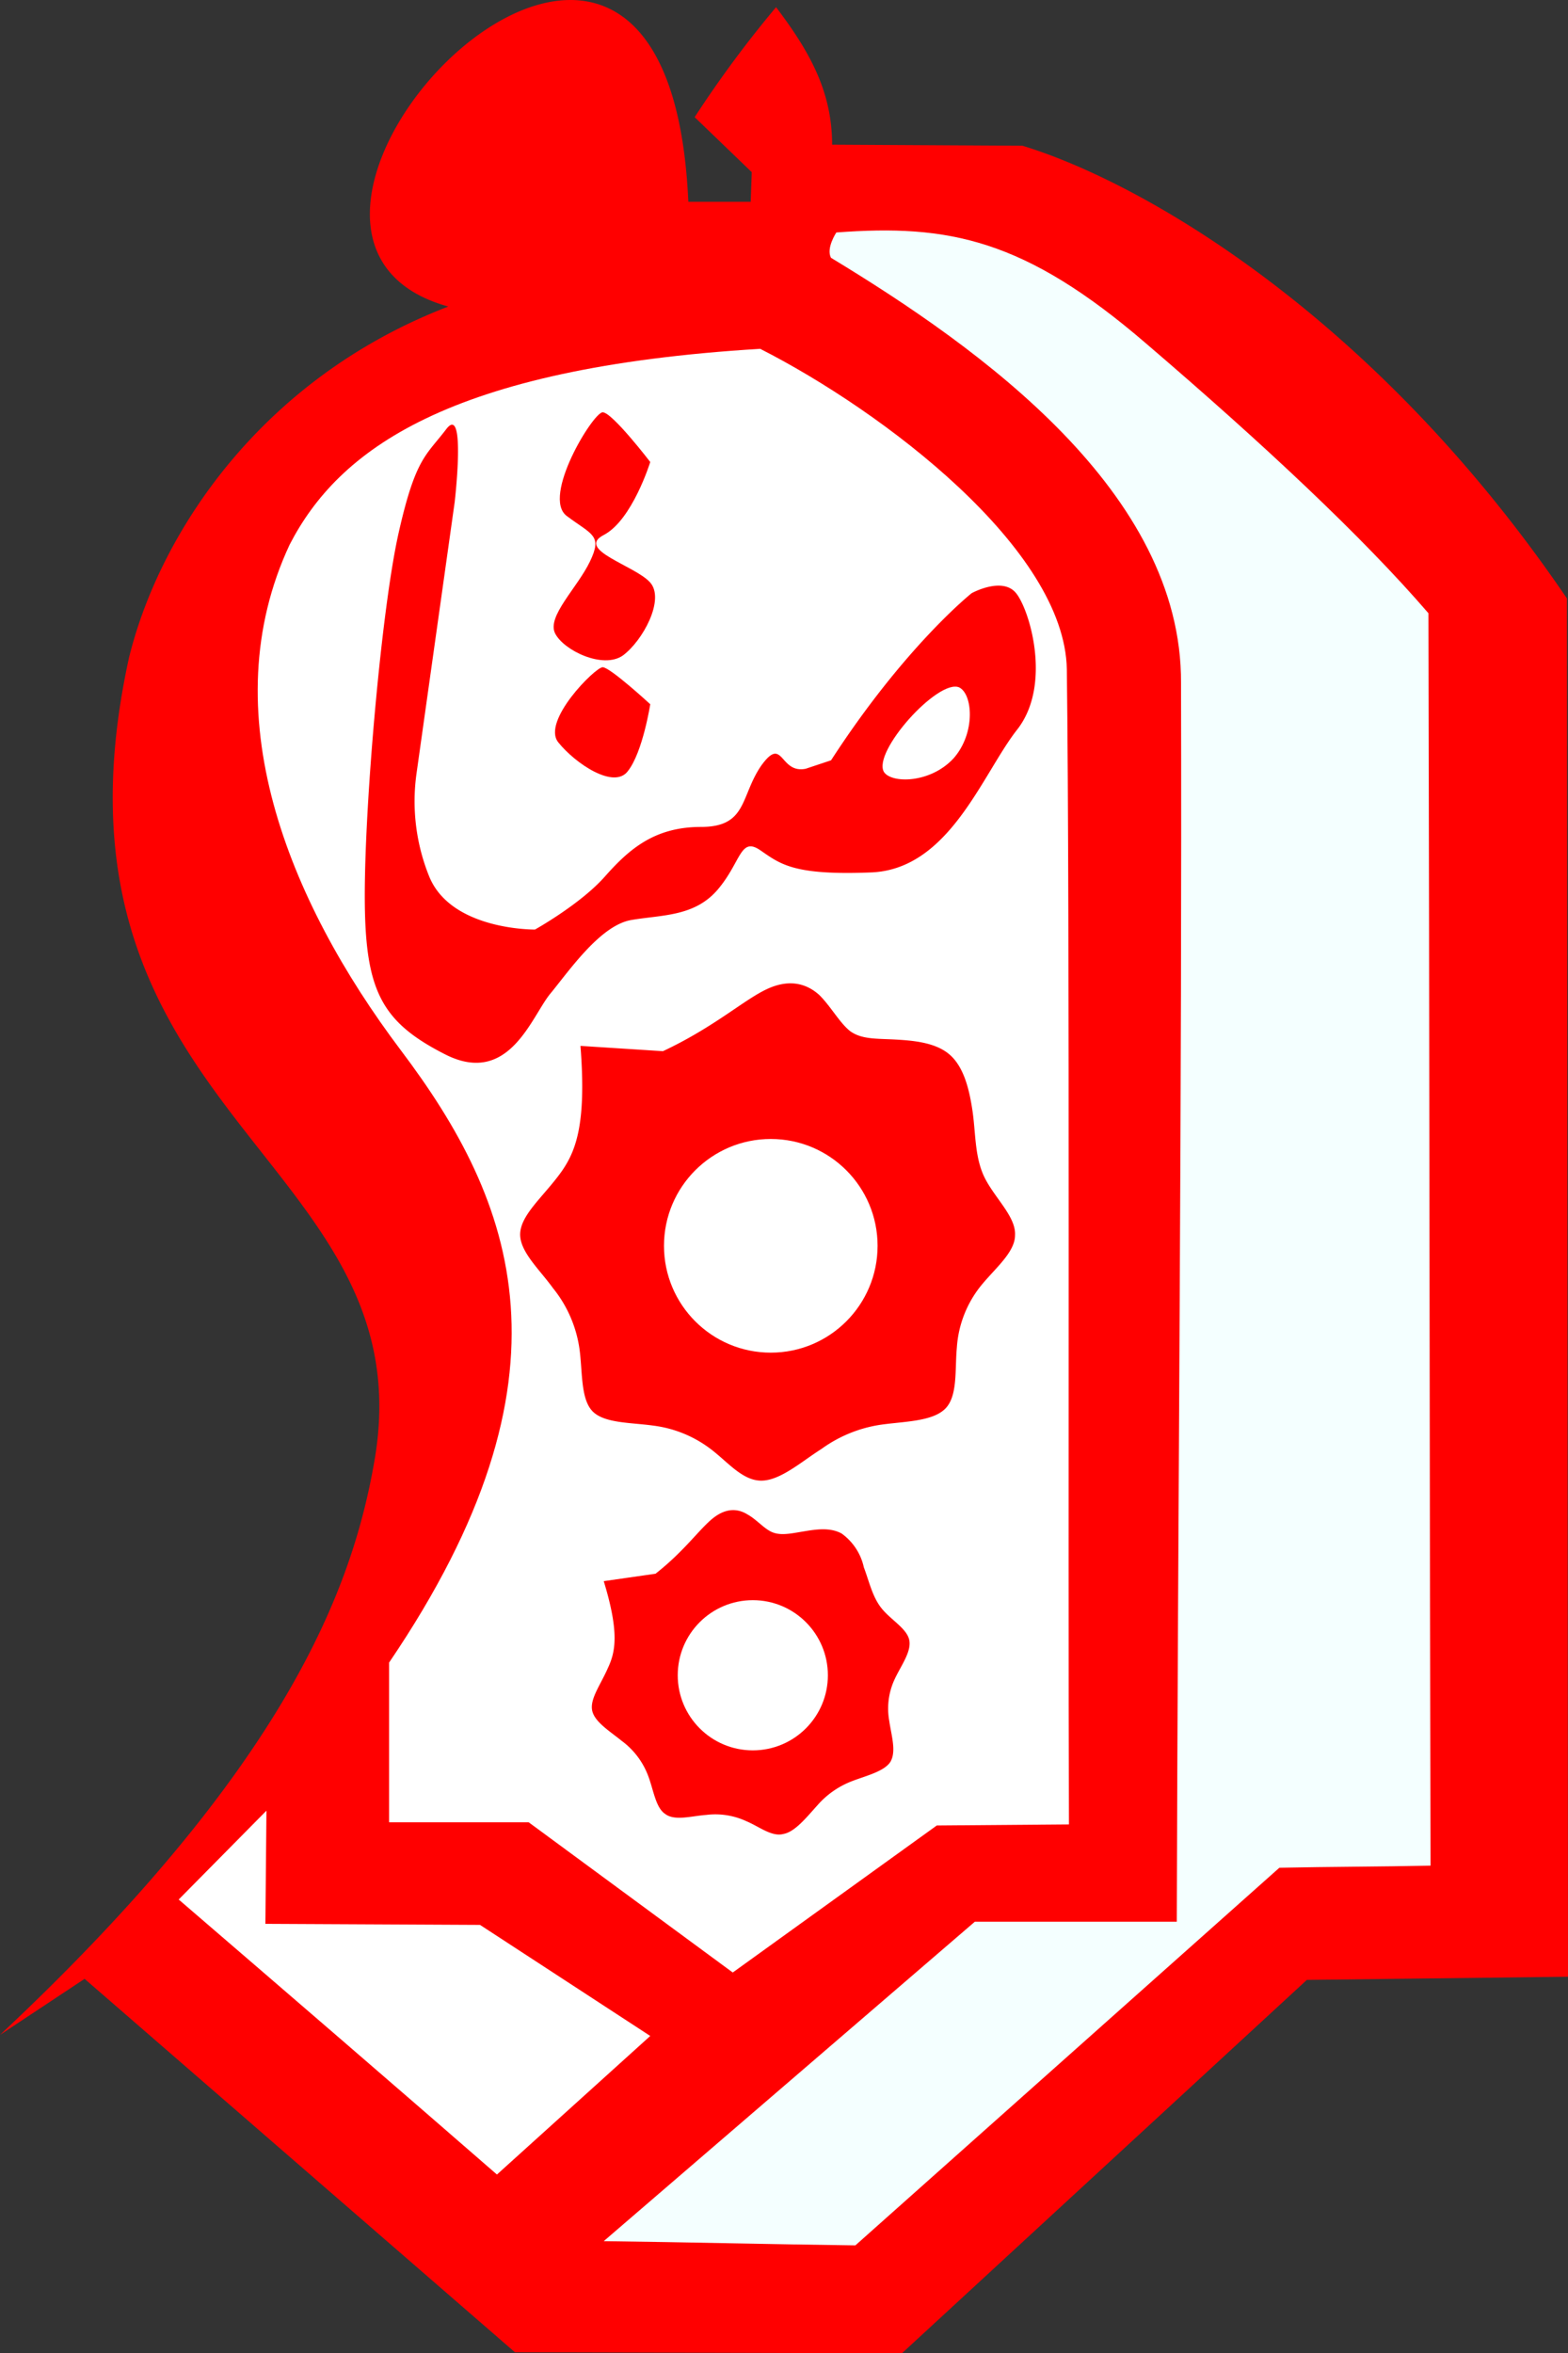 <svg id="Layer_1" data-name="Layer 1" xmlns="http://www.w3.org/2000/svg" viewBox="0 0 250.094 375.188"><rect x="0" y="0" width="250.094" height="375.188" fill="#333333" stroke="none"/><defs><style>.cls-1{fill:red;}.cls-2{fill:#f4ffff;}.cls-3{fill:#fff;}</style></defs><path class="cls-1" d="M334.409,159.305c5.228,6.914,8.938,13.322,8.938,21.923l30.356.168c18.887,5.734,55.988,26.814,86.85,72.179l.168,219.738-41.654.506-64.589,59.53-61.723-.168L224.119,473.65l-13.492,8.938c45.533-42.666,56.158-71,59.7-91.4,8.6-48.737-55.145-54.977-39.125-128.167,4.891-19.9,21.08-44.521,50.93-55.988-41.992-11.636,34.908-92.753,38.281-16.7h9.95l.169-4.722-9.107-8.769a179.716,179.716,0,0,1,12.985-17.538Z" transform="translate(-210.627 -158.161)"/><path class="cls-2" d="M343.179,199.272c-.843-1.517.843-4.047.843-4.047,17.876-1.349,30.018,1.012,49.412,17.707,18.719,16.021,34.571,30.861,45.027,43,.168,66.613.168,133.057.337,199.67-8.1.169-16.021.169-24.116.337l-67.624,60.205c-13.323-.169-26.814-.506-40.137-.675l59.193-50.929h32.21c.169-65.77.843-132.046.675-197.478.168-30.355-31.873-53.291-55.82-67.794Z" transform="translate(-210.627 -158.161)"/><path class="cls-3" d="M331.88,213.775c19.562,9.95,48.568,31.873,48.906,51.1.5,39.462.168,140.141.337,184.156l-21.08.169L327.5,472.639l-32.547-23.947H272.687V423.227c31.03-45.7,20.068-73.527,1.855-97.643-18.044-23.947-30.187-53.965-17.707-80.61,7.757-15.009,25.127-28.163,75.045-31.2ZM253.125,446.837l-.169,18.044,34.234.169,27.151,17.707-24.453,22.092c-16.864-14.672-33.9-29.343-50.76-43.847Z" transform="translate(-210.627 -158.161)"/><path class="cls-1" d="M316.365,325.753c8.263-3.879,12.985-8.264,16.695-9.95s6.409-.675,8.264,1.012c1.855,1.855,3.2,4.384,4.89,5.734,1.855,1.349,4.216,1.18,7.252,1.349s6.577.506,8.769,2.529,3.036,5.565,3.542,9.107c.5,3.71.337,7.42,2.023,10.624s4.891,6.071,4.722,8.938c0,2.867-3.541,5.565-5.734,8.432a17.552,17.552,0,0,0-3.541,9.444c-.337,3.541.169,7.757-1.855,9.781s-6.408,2.024-10.119,2.53a21.5,21.5,0,0,0-9.612,3.878c-3.2,2.024-6.577,5.06-9.613,5.06s-5.4-3.036-8.094-5.06a19.027,19.027,0,0,0-9.107-3.71c-3.541-.506-7.926-.337-9.781-2.361s-1.518-6.408-2.024-9.949a19.848,19.848,0,0,0-4.216-9.613c-2.192-3.035-5.4-5.9-5.228-8.769s3.373-5.565,6.071-9.107,4.554-7.757,3.542-20.743" transform="translate(-210.627 -158.161)"/><path class="cls-1" d="M315.184,409.061c4.722-3.71,7.083-7.251,9.276-8.938s4.047-1.349,5.4-.506c1.518.844,2.7,2.361,4.048,2.867s2.866.169,4.89-.168,4.216-.675,6.071.337a9.016,9.016,0,0,1,3.542,5.4c.843,2.193,1.349,4.722,2.867,6.577s4.047,3.205,4.384,5.06-1.349,4.047-2.361,6.239a11.036,11.036,0,0,0-.843,6.577c.337,2.361,1.181,4.891.169,6.577-1.012,1.518-3.879,2.193-6.071,3.036a13.9,13.9,0,0,0-5.565,3.878c-1.687,1.856-3.542,4.216-5.4,4.554-1.855.506-3.879-1.181-5.9-2.024a11.745,11.745,0,0,0-6.409-1.012c-2.361.169-5.059,1.012-6.577-.168-1.517-1.012-1.855-3.879-2.7-6.071a12.3,12.3,0,0,0-4.216-5.566c-1.855-1.517-4.385-3.035-4.722-4.89s1.349-4.048,2.53-6.746c1.18-2.529,1.855-5.565-.675-13.828" transform="translate(-210.627 -158.161)"/><path class="cls-1" d="M343.179,279.377c11.805-18.214,22.429-26.646,22.429-26.646s4.891-2.7,7.083,0,5.734,14.672.169,21.755-10.793,22.261-23.273,22.766-14.5-1.349-17.707-3.541-3.036,1.855-6.746,6.24-8.938,4.047-13.828,4.89-9.781,7.926-12.817,11.636c-3.035,3.542-6.577,15.009-16.864,9.782s-12.817-10.287-12.817-25.3c0-15.178,2.7-45.871,5.4-57.844s4.384-12.311,7.589-16.527,1.349,11.636,1.349,11.636L277.072,281.4a31.953,31.953,0,0,0,2.023,16.527c3.542,8.6,16.864,8.432,16.864,8.432s7.252-4.047,11.131-8.432S315.016,290,322.436,290s6.24-4.891,9.613-9.781c3.541-4.891,2.866,1.349,7.082.506Z" transform="translate(-210.627 -158.161)"/><path class="cls-1" d="M314.341,270.439s-1.18,7.588-3.541,10.624c-2.193,3.035-8.432-1.181-11.131-4.553s5.9-11.974,7.083-11.974S314.341,270.439,314.341,270.439Z" transform="translate(-210.627 -158.161)"/><circle class="cls-3" cx="122.939" cy="198.622" r="17.033"/><circle class="cls-3" cx="120.072" cy="267.09" r="11.973"/><path class="cls-3" d="M351.611,281.232c1.18,1.855,7.42,1.855,11.13-2.193,3.542-4.047,3.036-10.287.843-11.3C360.211,266.391,349.756,278.027,351.611,281.232Z" transform="translate(-210.627 -158.161)"/><path class="cls-3" d="M339.637,293.542" transform="translate(-210.627 -158.161)"/><path class="cls-1" d="M314.341,231.82s-2.867,9.275-7.42,11.636,5.059,4.891,7.42,7.589-1.18,9.275-4.384,11.636c-3.2,2.192-9.444-.843-10.793-3.541s3.541-7.252,5.565-11.468.337-4.216-3.71-7.251,4.216-16.527,5.733-16.527S314.341,231.82,314.341,231.82Z" transform="translate(-210.627 -158.161)"/></svg>